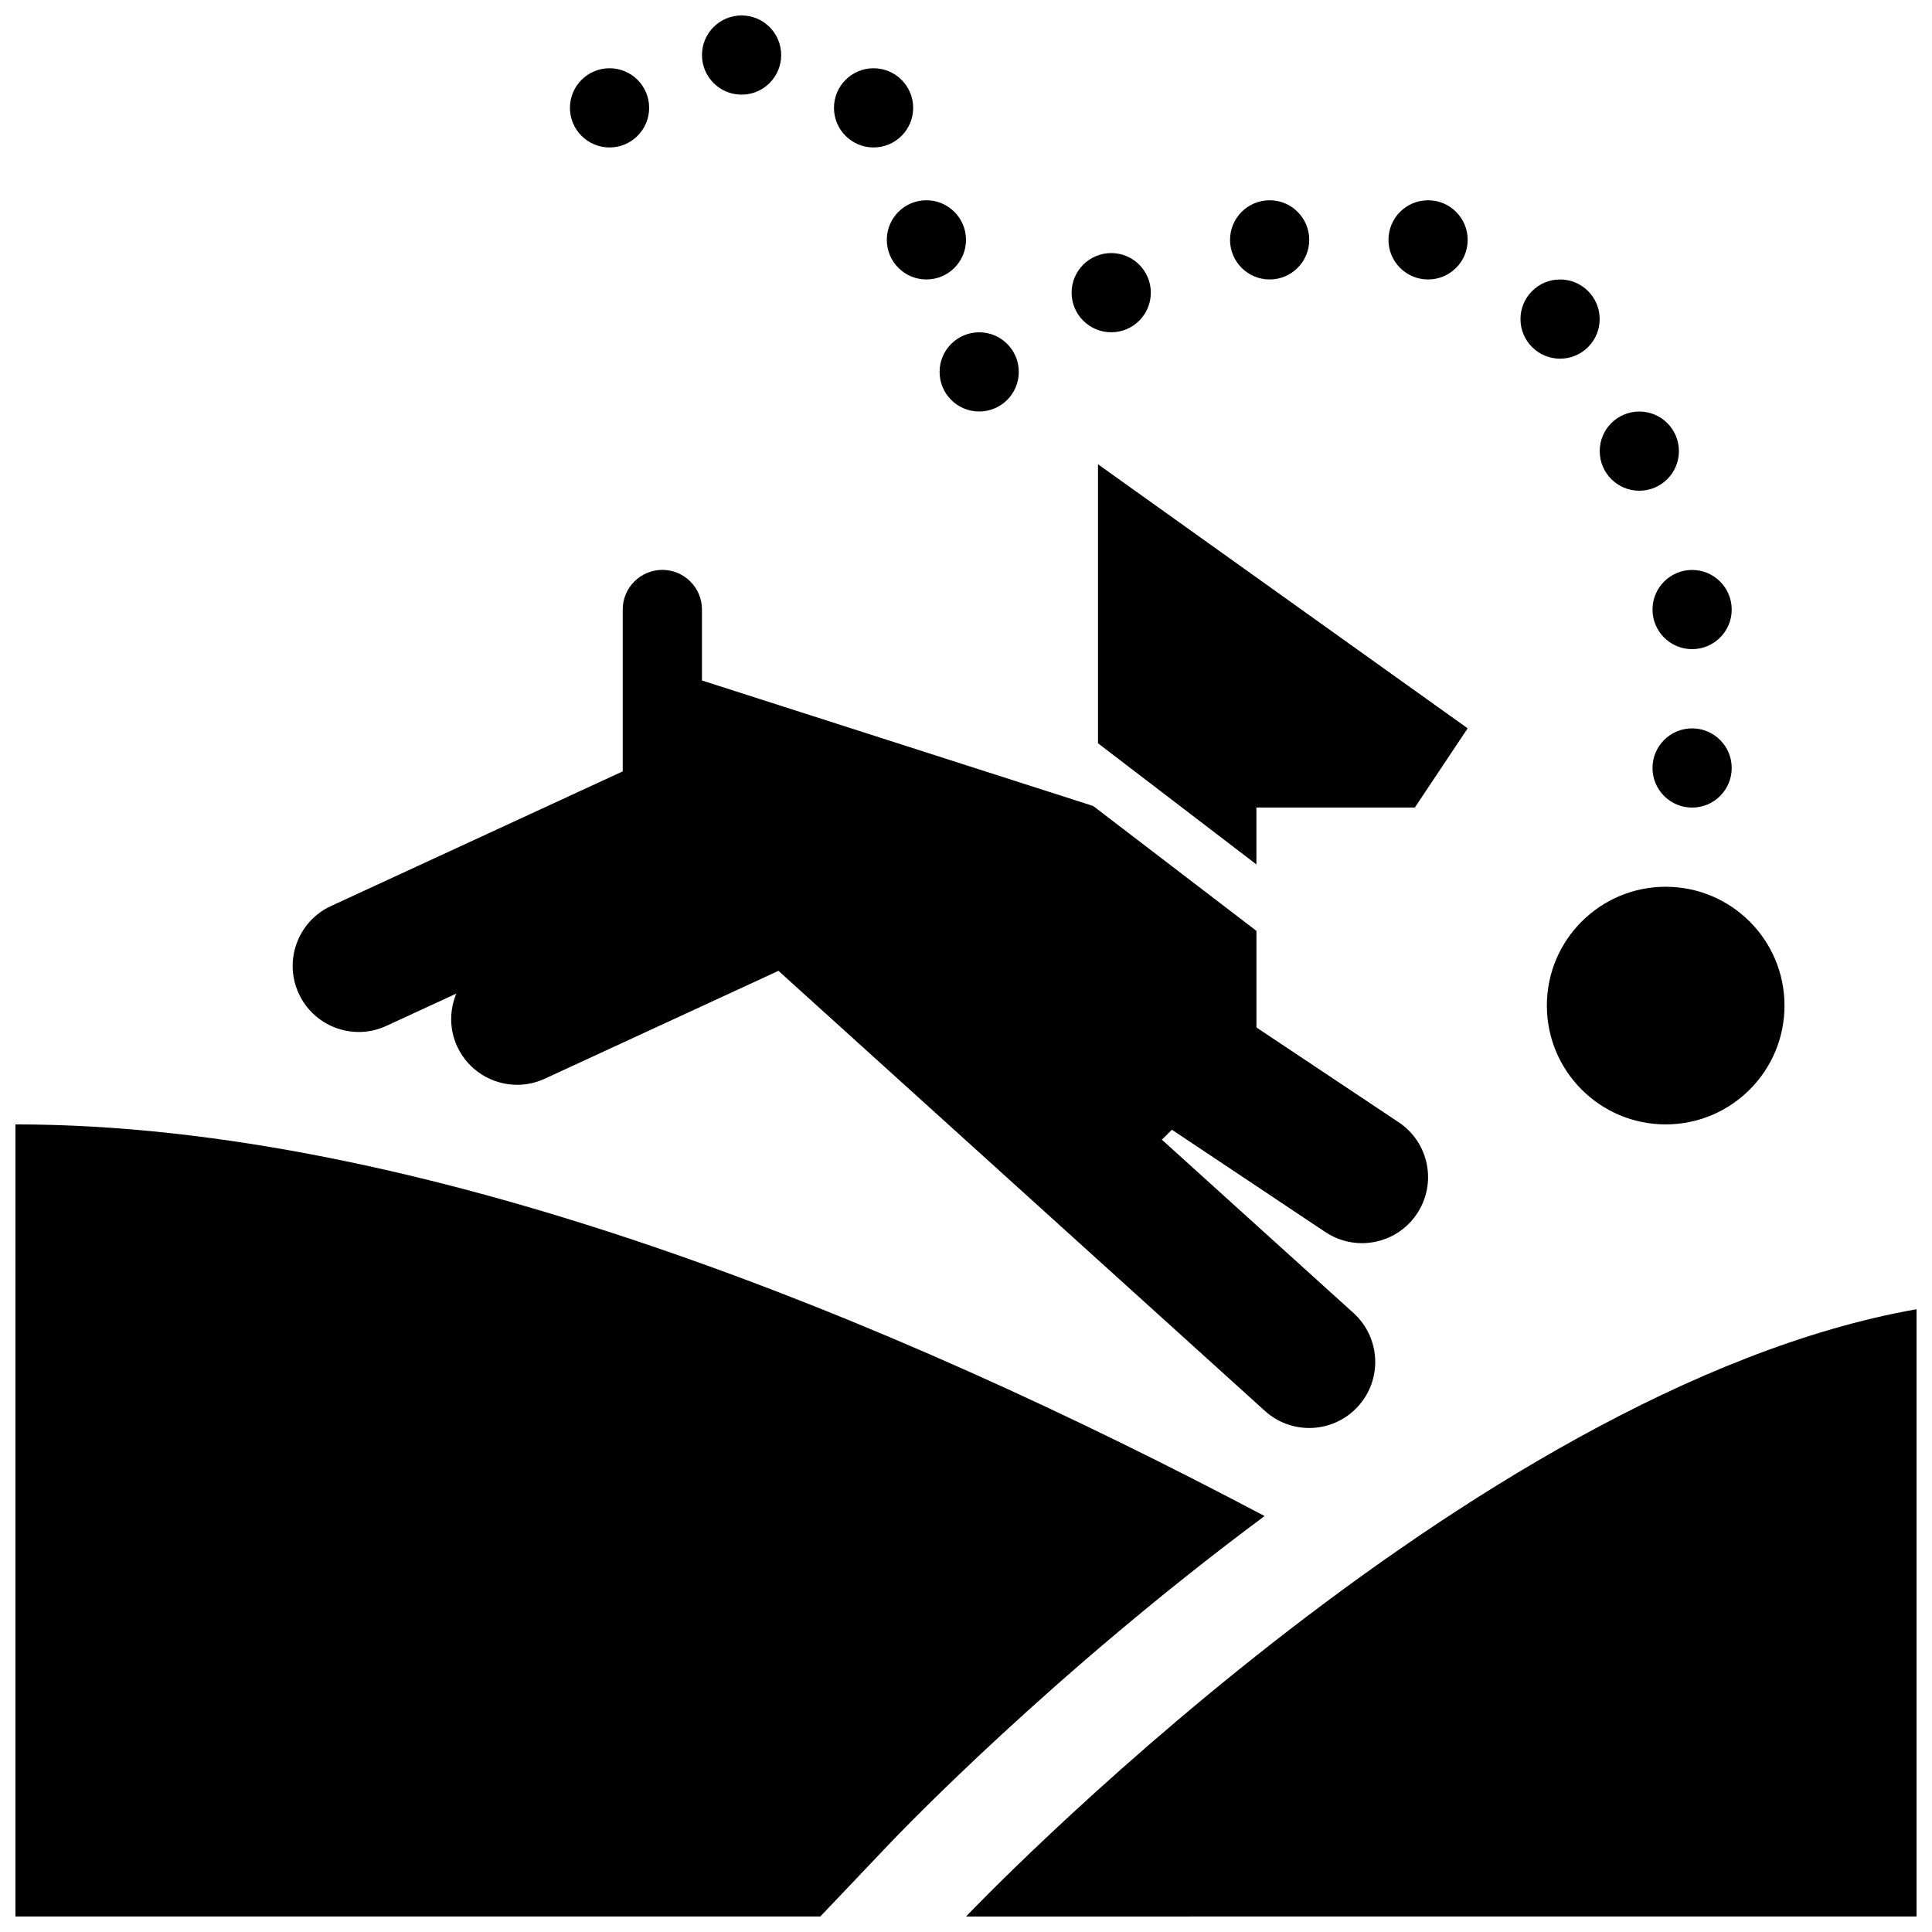 <?xml version="1.0" encoding="UTF-8"?>
<!-- Uploaded to: ICON Repo, www.iconrepo.com, Generator: ICON Repo Mixer Tools -->
<svg width="800px" height="800px" version="1.1" viewBox="144 144 512 512" xmlns="http://www.w3.org/2000/svg">
 <defs>
  <clipPath id="c">
   <path d="m400 490h251.9v161.9h-251.9z"/>
  </clipPath>
  <clipPath id="b">
   <path d="m148.09 441h331.91v210.9h-331.91z"/>
  </clipPath>
  <clipPath id="a">
   <path d="m330 148.09h22v21.906h-22z"/>
  </clipPath>
 </defs>
 <path d="m476.96 373.08v-15.078h41.988l13.996-20.992-97.965-69.969v73.938z"/>
 <path d="m514.66 441.41-37.691-25.125v-25.594l-43.266-33.094-103.68-33.266v-18.809c0-5.793-4.699-10.496-10.496-10.496-5.793 0-10.496 4.699-10.496 10.496v42.898l-77.305 35.684c-8.77 4.047-12.602 14.438-8.551 23.211 2.953 6.398 9.281 10.172 15.895 10.172 2.453 0 4.949-0.523 7.32-1.621l18.535-8.555c-1.797 4.348-1.895 9.391 0.23 14 2.953 6.398 9.285 10.172 15.895 10.172 2.453 0 4.949-0.523 7.32-1.617l61.93-28.586 128.92 116.63c3.352 3.031 7.551 4.519 11.734 4.519 4.766 0 9.527-1.941 12.973-5.762 6.484-7.16 5.926-18.223-1.234-24.703l-50.785-45.938 2.644-2.644 40.688 27.129c2.988 1.988 6.359 2.938 9.688 2.938 5.656 0 11.211-2.731 14.57-7.789 5.379-8.031 3.203-18.898-4.84-24.254z"/>
 <path d="m616.91 410.49c0 17.391-14.098 31.488-31.488 31.488s-31.488-14.098-31.488-31.488 14.098-31.488 31.488-31.488 31.488 14.098 31.488 31.488"/>
 <g clip-path="url(#c)">
  <path d="m400 651.9 251.91-0.012-0.004-160.93c-118.95 20.984-251.9 160.94-251.9 160.94z"/>
 </g>
 <g clip-path="url(#b)">
  <path d="m379.71 632.62c3.047-3.215 43.273-45.172 99.418-86.852-98.508-52.086-223.38-103.79-331.04-103.79l0.004 209.91h213.3z"/>
 </g>
 <path d="m602.92 347.52c0 5.797-4.699 10.496-10.496 10.496-5.793 0-10.492-4.699-10.492-10.496 0-5.793 4.699-10.492 10.492-10.492 5.797 0 10.496 4.699 10.496 10.492"/>
 <path d="m602.92 305.54c0 5.797-4.699 10.492-10.496 10.492-5.793 0-10.492-4.695-10.492-10.492s4.699-10.496 10.492-10.496c5.797 0 10.496 4.699 10.496 10.496"/>
 <path d="m588.93 263.55c0 5.797-4.695 10.496-10.492 10.496s-10.496-4.699-10.496-10.496c0-5.793 4.699-10.492 10.496-10.492s10.492 4.699 10.492 10.492"/>
 <path d="m567.93 228.56c0 5.797-4.699 10.492-10.496 10.492-5.793 0-10.492-4.695-10.492-10.492s4.699-10.496 10.492-10.496c5.797 0 10.496 4.699 10.496 10.496"/>
 <path d="m532.95 207.57c0 5.793-4.699 10.492-10.496 10.492s-10.496-4.699-10.496-10.492c0-5.797 4.699-10.496 10.496-10.496s10.496 4.699 10.496 10.496"/>
 <path d="m490.96 207.57c0 5.793-4.699 10.492-10.492 10.492-5.797 0-10.496-4.699-10.496-10.492 0-5.797 4.699-10.496 10.496-10.496 5.793 0 10.492 4.699 10.492 10.496"/>
 <path d="m448.98 221.56c0 5.797-4.699 10.496-10.496 10.496s-10.496-4.699-10.496-10.496c0-5.793 4.699-10.492 10.496-10.492s10.496 4.699 10.496 10.492"/>
 <path d="m413.99 242.56c0 5.797-4.699 10.492-10.492 10.492-5.797 0-10.496-4.695-10.496-10.492s4.699-10.496 10.496-10.496c5.793 0 10.492 4.699 10.492 10.496"/>
 <path d="m400 207.57c0 5.793-4.699 10.492-10.496 10.492s-10.492-4.699-10.492-10.492c0-5.797 4.695-10.496 10.492-10.496s10.496 4.699 10.496 10.496"/>
 <path d="m386 172.58c0 5.797-4.699 10.496-10.496 10.496-5.797 0-10.492-4.699-10.492-10.496 0-5.793 4.695-10.492 10.492-10.492 5.797 0 10.496 4.699 10.496 10.492"/>
 <g clip-path="url(#a)">
  <path d="m351.02 158.59c0 5.793-4.699 10.492-10.496 10.492-5.797 0-10.492-4.699-10.492-10.492 0-5.797 4.695-10.496 10.492-10.496 5.797 0 10.496 4.699 10.496 10.496"/>
 </g>
 <path d="m316.03 172.58c0 5.797-4.695 10.496-10.492 10.496s-10.496-4.699-10.496-10.496c0-5.793 4.699-10.492 10.496-10.492s10.492 4.699 10.492 10.492"/>
</svg>